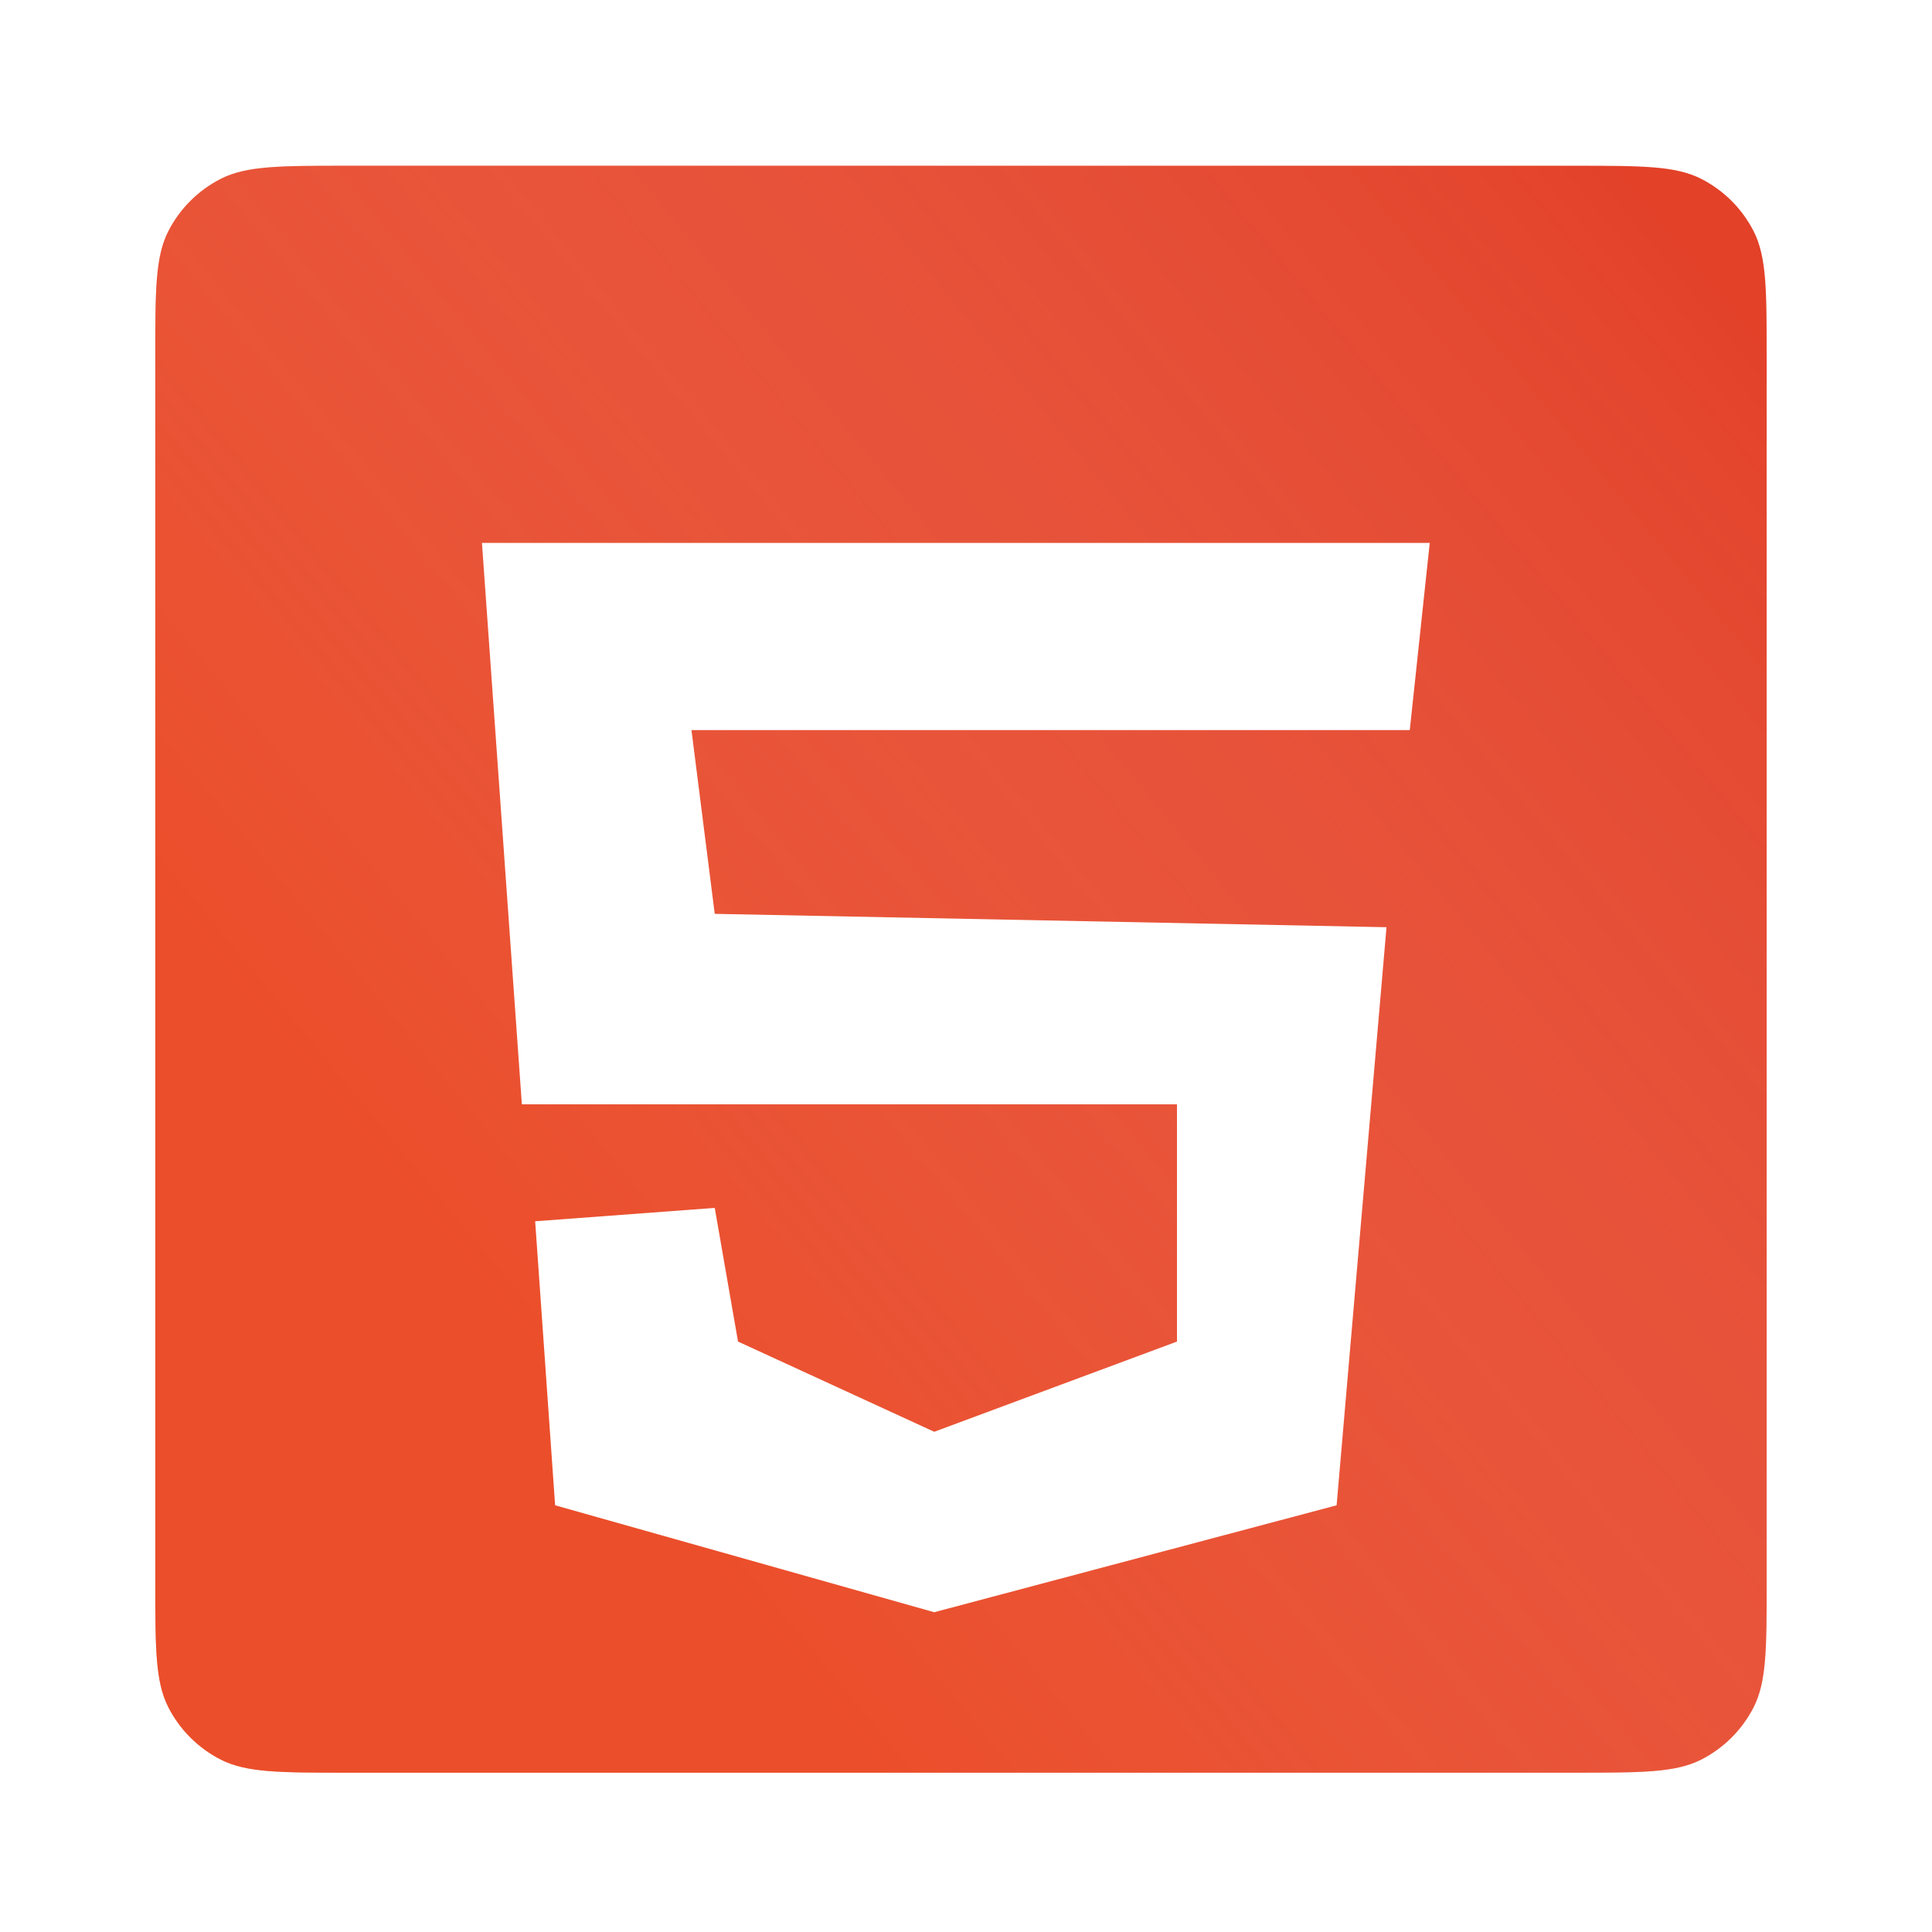 <svg width="159" height="159" viewBox="0 0 159 159" fill="none" xmlns="http://www.w3.org/2000/svg">
<path d="M0.029 28.519C0.029 18.86 0.029 14.031 1.914 10.342C3.572 7.097 6.218 4.458 9.472 2.805C13.171 0.925 18.014 0.925 27.7 0.925L130.476 0.925C140.162 0.925 145.005 0.925 148.704 2.805C151.958 4.458 154.604 7.097 156.262 10.342C158.147 14.031 158.147 18.86 158.147 28.519V79.766V131.012C158.147 140.671 158.147 145.5 156.262 149.189C154.604 152.435 151.958 155.073 148.704 156.726C145.005 158.606 140.162 158.606 130.476 158.606H27.7C18.014 158.606 13.171 158.606 9.472 156.726C6.218 155.073 3.572 152.435 1.914 149.189C0.029 145.5 0.029 140.671 0.029 131.012L0.029 79.766L0.029 28.519Z" fill="white"/>
<path d="M12.779 29.409C12.779 23.89 12.779 21.13 13.856 19.022C14.804 17.168 16.316 15.66 18.175 14.715C20.289 13.641 23.056 13.641 28.591 13.641L129.582 13.641C135.117 13.641 137.884 13.641 139.998 14.715C141.858 15.66 143.37 17.168 144.317 19.022C145.394 21.13 145.394 23.89 145.394 29.409V79.765V130.121C145.394 135.641 145.394 138.401 144.317 140.509C143.37 142.363 141.858 143.871 139.998 144.816C137.884 145.889 135.117 145.889 129.582 145.889H28.591C23.056 145.889 20.289 145.889 18.175 144.816C16.316 143.871 14.804 142.363 13.856 140.509C12.779 138.401 12.779 135.641 12.779 130.121L12.779 79.765V29.409Z" fill="#E34128"/>
<path d="M12.779 29.409C12.779 23.89 12.779 21.13 13.856 19.022C14.804 17.168 16.316 15.66 18.175 14.715C20.289 13.641 23.056 13.641 28.591 13.641L129.582 13.641C135.117 13.641 137.884 13.641 139.998 14.715C141.858 15.66 143.37 17.168 144.317 19.022C145.394 21.13 145.394 23.89 145.394 29.409V79.765V130.121C145.394 135.641 145.394 138.401 144.317 140.509C143.37 142.363 141.858 143.871 139.998 144.816C137.884 145.889 135.117 145.889 129.582 145.889H28.591C23.056 145.889 20.289 145.889 18.175 144.816C16.316 143.871 14.804 142.363 13.856 140.509C12.779 138.401 12.779 135.641 12.779 130.121L12.779 79.765V29.409Z" fill="url(#paint0_linear_4696_136)" fill-opacity="0.32"/>
<g filter="url(#filter0_di_4696_136)">
<path d="M39.664 36.683H117.664L116.022 52.083H56.906L58.822 67.208L114.106 68.308L110.001 115.883L76.885 124.683L45.685 115.883L44.043 92.508L58.822 91.408L60.738 102.408L76.885 109.833L96.864 102.408V82.883H42.948L39.664 36.683Z" fill="white"/>
</g>
<defs>
<filter id="filter0_di_4696_136" x="35.664" y="36.683" width="86" height="96" filterUnits="userSpaceOnUse" color-interpolation-filters="sRGB">
<feFlood flood-opacity="0" result="BackgroundImageFix"/>
<feColorMatrix in="SourceAlpha" type="matrix" values="0 0 0 0 0 0 0 0 0 0 0 0 0 0 0 0 0 0 127 0" result="hardAlpha"/>
<feOffset dy="4"/>
<feGaussianBlur stdDeviation="2"/>
<feComposite in2="hardAlpha" operator="out"/>
<feColorMatrix type="matrix" values="0 0 0 0 0 0 0 0 0 0 0 0 0 0 0 0 0 0 0.25 0"/>
<feBlend mode="normal" in2="BackgroundImageFix" result="effect1_dropShadow_4696_136"/>
<feBlend mode="normal" in="SourceGraphic" in2="effect1_dropShadow_4696_136" result="shape"/>
<feColorMatrix in="SourceAlpha" type="matrix" values="0 0 0 0 0 0 0 0 0 0 0 0 0 0 0 0 0 0 127 0" result="hardAlpha"/>
<feOffset dy="4"/>
<feGaussianBlur stdDeviation="2"/>
<feComposite in2="hardAlpha" operator="arithmetic" k2="-1" k3="1"/>
<feColorMatrix type="matrix" values="0 0 0 0 0 0 0 0 0 0 0 0 0 0 0 0 0 0 0.25 0"/>
<feBlend mode="normal" in2="shape" result="effect2_innerShadow_4696_136"/>
</filter>
<linearGradient id="paint0_linear_4696_136" x1="21.028" y1="127.809" x2="145.515" y2="25.225" gradientUnits="userSpaceOnUse">
<stop offset="0.177" stop-color="#FD6A30"/>
<stop offset="1" stop-color="white" stop-opacity="0"/>
</linearGradient>
</defs>
</svg>

